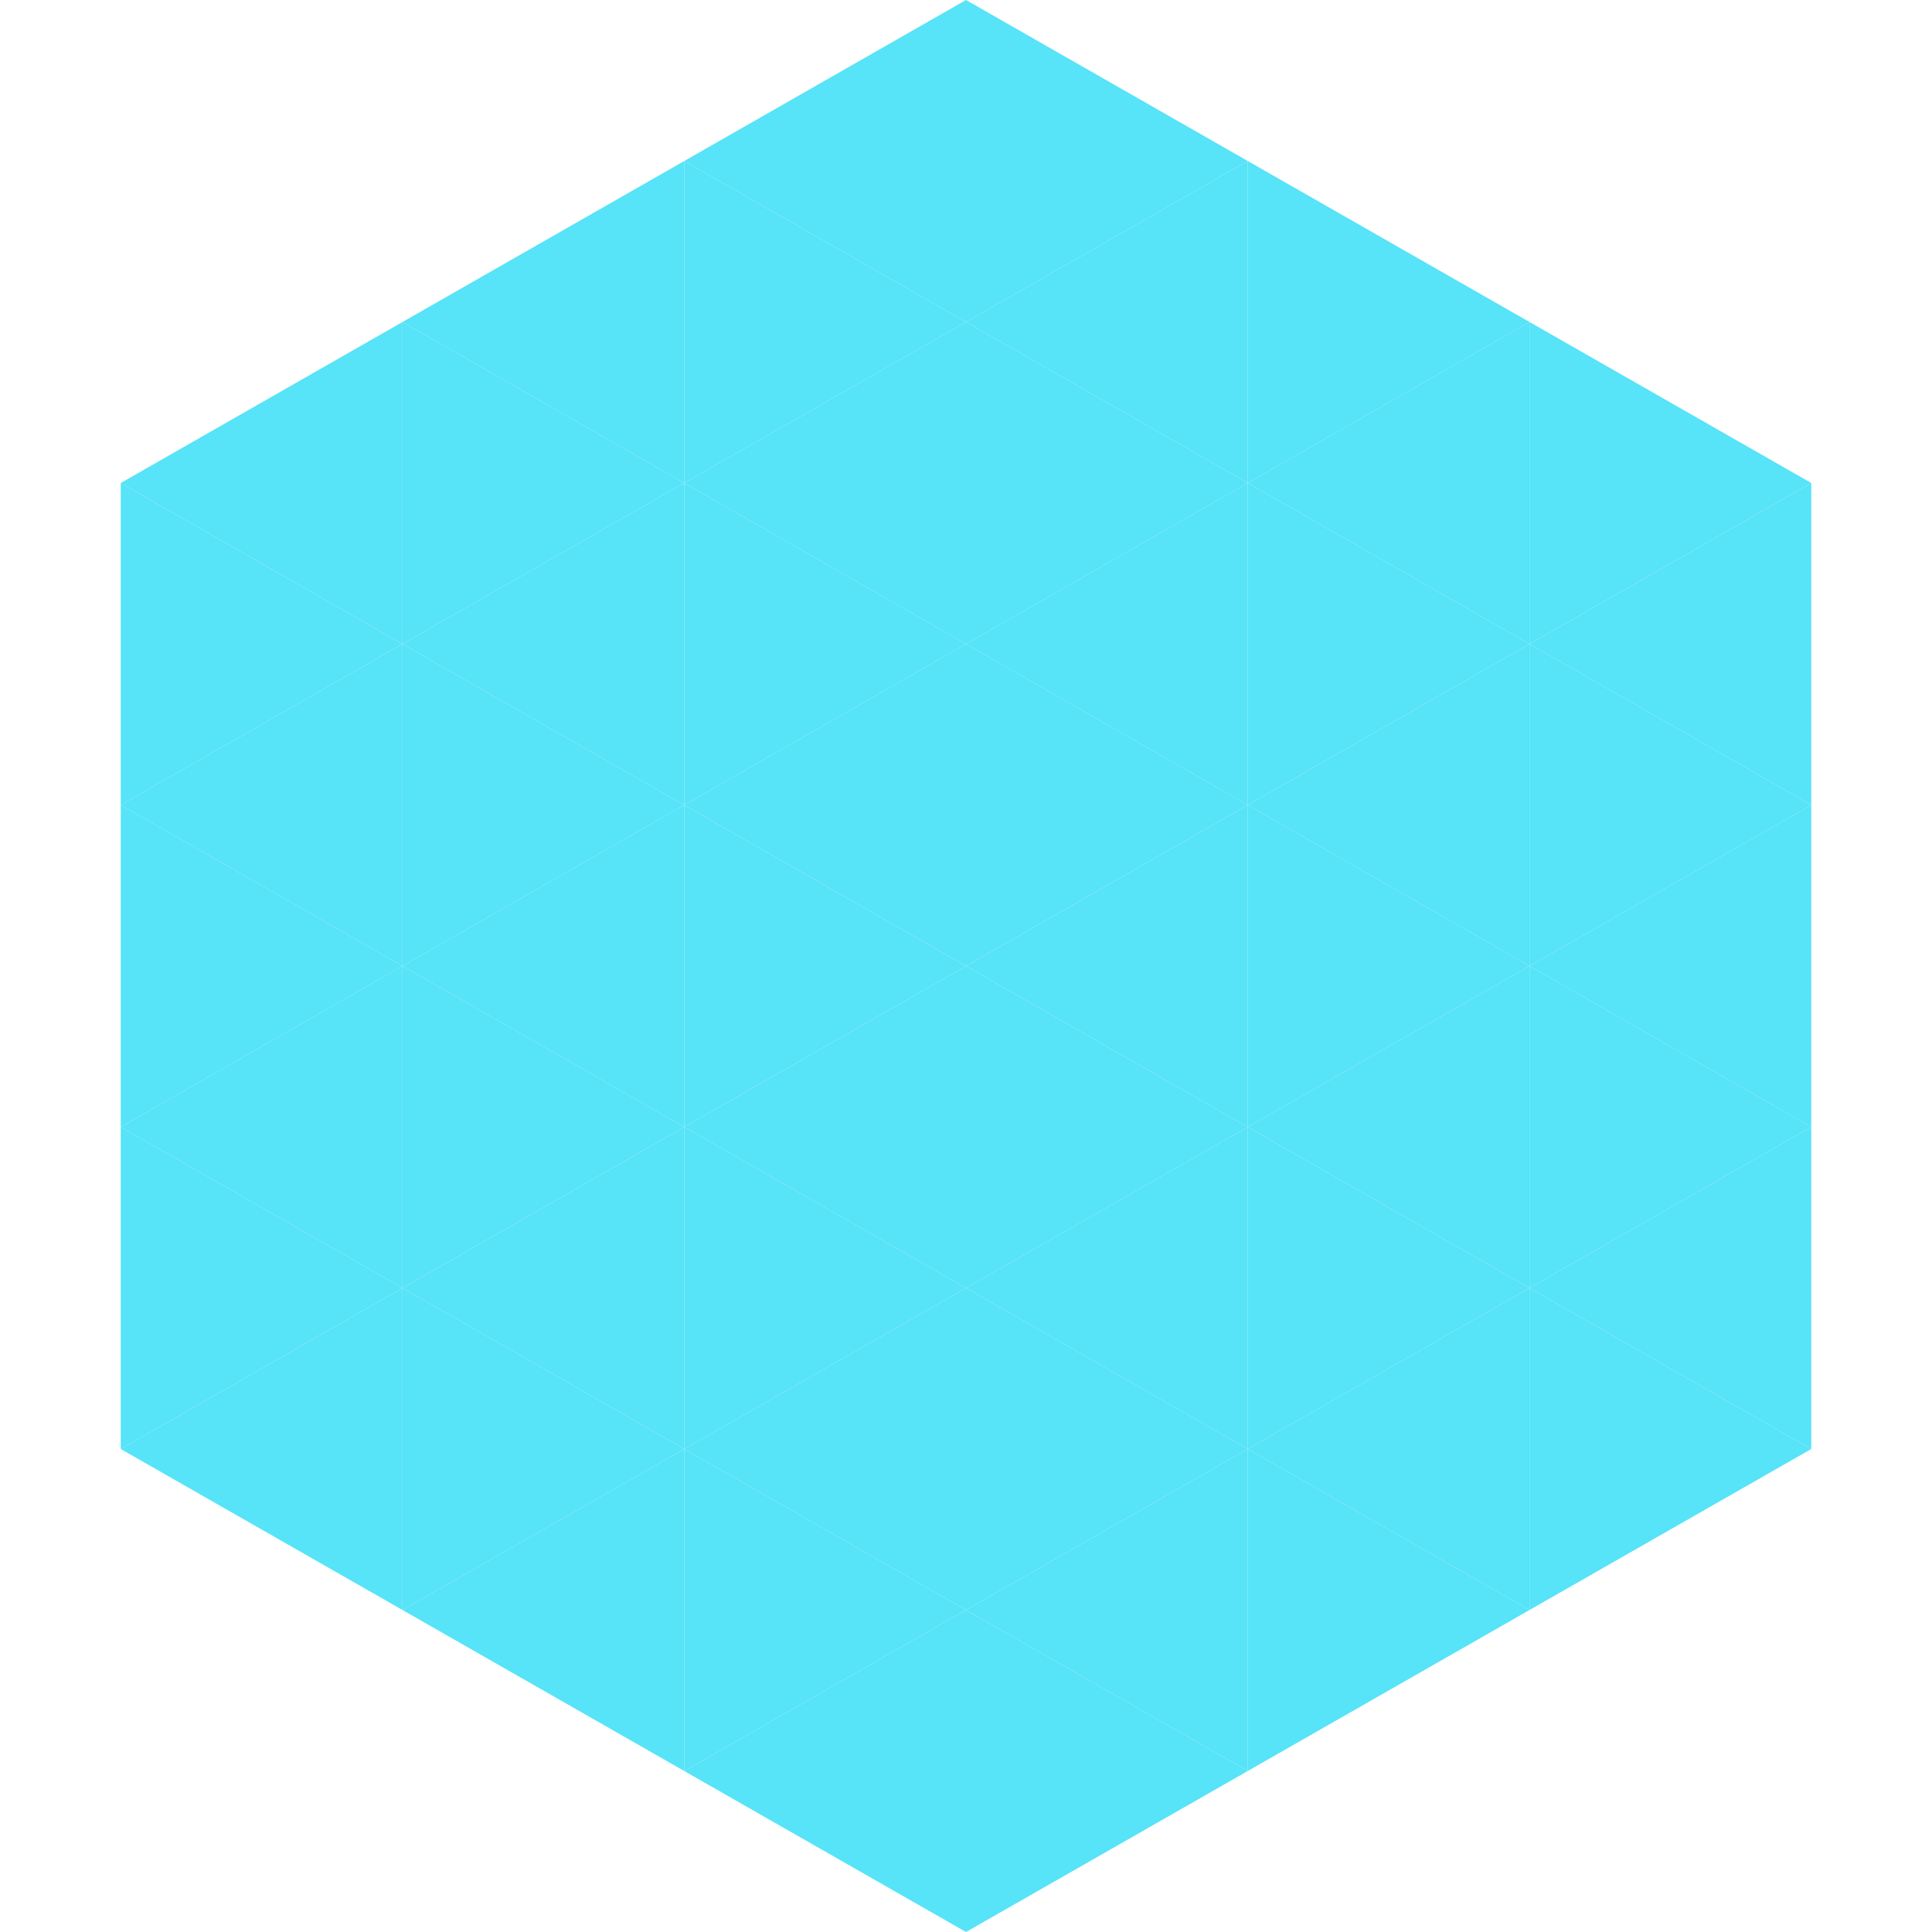 <?xml version="1.0"?>
<!-- Generated by SVGo -->
<svg width="240" height="240"
     xmlns="http://www.w3.org/2000/svg"
     xmlns:xlink="http://www.w3.org/1999/xlink">
<polygon points="50,40 15,60 50,80" style="fill:rgb(87,227,248)" />
<polygon points="190,40 225,60 190,80" style="fill:rgb(87,227,248)" />
<polygon points="15,60 50,80 15,100" style="fill:rgb(87,227,248)" />
<polygon points="225,60 190,80 225,100" style="fill:rgb(87,227,248)" />
<polygon points="50,80 15,100 50,120" style="fill:rgb(87,227,248)" />
<polygon points="190,80 225,100 190,120" style="fill:rgb(87,227,248)" />
<polygon points="15,100 50,120 15,140" style="fill:rgb(87,227,248)" />
<polygon points="225,100 190,120 225,140" style="fill:rgb(87,227,248)" />
<polygon points="50,120 15,140 50,160" style="fill:rgb(87,227,248)" />
<polygon points="190,120 225,140 190,160" style="fill:rgb(87,227,248)" />
<polygon points="15,140 50,160 15,180" style="fill:rgb(87,227,248)" />
<polygon points="225,140 190,160 225,180" style="fill:rgb(87,227,248)" />
<polygon points="50,160 15,180 50,200" style="fill:rgb(87,227,248)" />
<polygon points="190,160 225,180 190,200" style="fill:rgb(87,227,248)" />
<polygon points="15,180 50,200 15,220" style="fill:rgb(255,255,255); fill-opacity:0" />
<polygon points="225,180 190,200 225,220" style="fill:rgb(255,255,255); fill-opacity:0" />
<polygon points="50,0 85,20 50,40" style="fill:rgb(255,255,255); fill-opacity:0" />
<polygon points="190,0 155,20 190,40" style="fill:rgb(255,255,255); fill-opacity:0" />
<polygon points="85,20 50,40 85,60" style="fill:rgb(87,227,248)" />
<polygon points="155,20 190,40 155,60" style="fill:rgb(87,227,248)" />
<polygon points="50,40 85,60 50,80" style="fill:rgb(87,227,248)" />
<polygon points="190,40 155,60 190,80" style="fill:rgb(87,227,248)" />
<polygon points="85,60 50,80 85,100" style="fill:rgb(87,227,248)" />
<polygon points="155,60 190,80 155,100" style="fill:rgb(87,227,248)" />
<polygon points="50,80 85,100 50,120" style="fill:rgb(87,227,248)" />
<polygon points="190,80 155,100 190,120" style="fill:rgb(87,227,248)" />
<polygon points="85,100 50,120 85,140" style="fill:rgb(87,227,248)" />
<polygon points="155,100 190,120 155,140" style="fill:rgb(87,227,248)" />
<polygon points="50,120 85,140 50,160" style="fill:rgb(87,227,248)" />
<polygon points="190,120 155,140 190,160" style="fill:rgb(87,227,248)" />
<polygon points="85,140 50,160 85,180" style="fill:rgb(87,227,248)" />
<polygon points="155,140 190,160 155,180" style="fill:rgb(87,227,248)" />
<polygon points="50,160 85,180 50,200" style="fill:rgb(87,227,248)" />
<polygon points="190,160 155,180 190,200" style="fill:rgb(87,227,248)" />
<polygon points="85,180 50,200 85,220" style="fill:rgb(87,227,248)" />
<polygon points="155,180 190,200 155,220" style="fill:rgb(87,227,248)" />
<polygon points="120,0 85,20 120,40" style="fill:rgb(87,227,248)" />
<polygon points="120,0 155,20 120,40" style="fill:rgb(87,227,248)" />
<polygon points="85,20 120,40 85,60" style="fill:rgb(87,227,248)" />
<polygon points="155,20 120,40 155,60" style="fill:rgb(87,227,248)" />
<polygon points="120,40 85,60 120,80" style="fill:rgb(87,227,248)" />
<polygon points="120,40 155,60 120,80" style="fill:rgb(87,227,248)" />
<polygon points="85,60 120,80 85,100" style="fill:rgb(87,227,248)" />
<polygon points="155,60 120,80 155,100" style="fill:rgb(87,227,248)" />
<polygon points="120,80 85,100 120,120" style="fill:rgb(87,227,248)" />
<polygon points="120,80 155,100 120,120" style="fill:rgb(87,227,248)" />
<polygon points="85,100 120,120 85,140" style="fill:rgb(87,227,248)" />
<polygon points="155,100 120,120 155,140" style="fill:rgb(87,227,248)" />
<polygon points="120,120 85,140 120,160" style="fill:rgb(87,227,248)" />
<polygon points="120,120 155,140 120,160" style="fill:rgb(87,227,248)" />
<polygon points="85,140 120,160 85,180" style="fill:rgb(87,227,248)" />
<polygon points="155,140 120,160 155,180" style="fill:rgb(87,227,248)" />
<polygon points="120,160 85,180 120,200" style="fill:rgb(87,227,248)" />
<polygon points="120,160 155,180 120,200" style="fill:rgb(87,227,248)" />
<polygon points="85,180 120,200 85,220" style="fill:rgb(87,227,248)" />
<polygon points="155,180 120,200 155,220" style="fill:rgb(87,227,248)" />
<polygon points="120,200 85,220 120,240" style="fill:rgb(87,227,248)" />
<polygon points="120,200 155,220 120,240" style="fill:rgb(87,227,248)" />
<polygon points="85,220 120,240 85,260" style="fill:rgb(255,255,255); fill-opacity:0" />
<polygon points="155,220 120,240 155,260" style="fill:rgb(255,255,255); fill-opacity:0" />
</svg>
